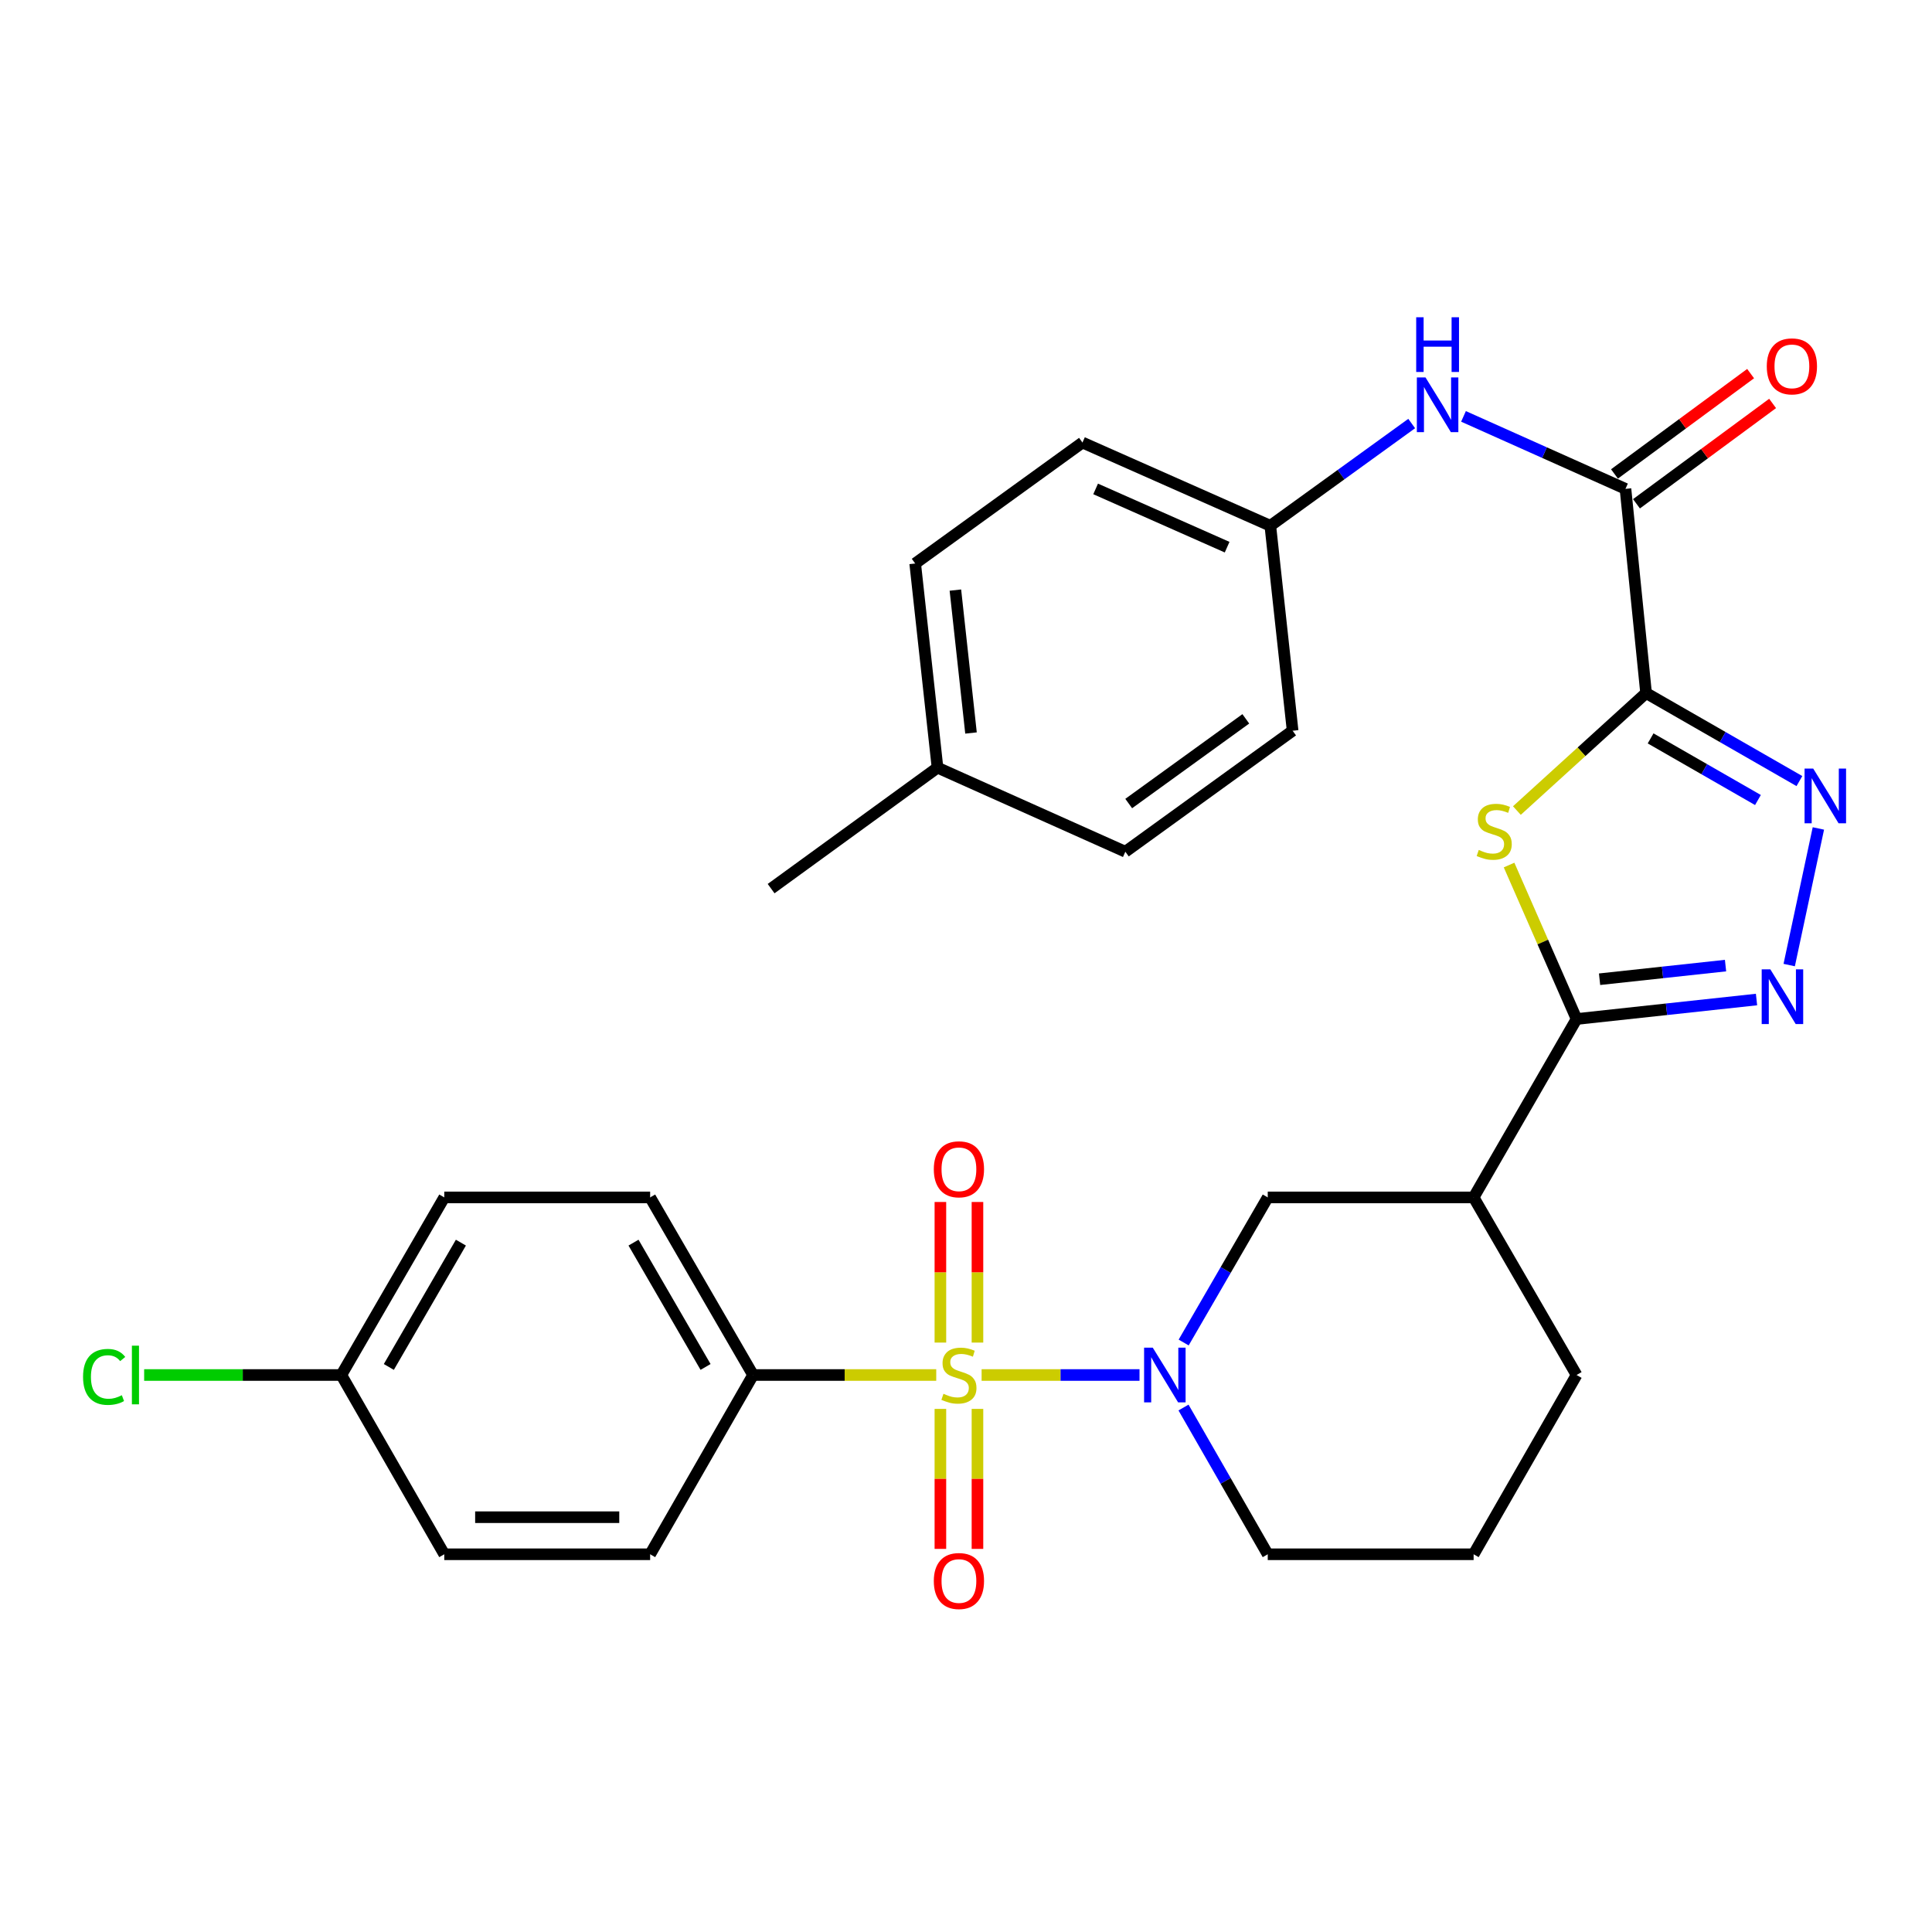 <?xml version='1.0' encoding='iso-8859-1'?>
<svg version='1.1' baseProfile='full'
              xmlns='http://www.w3.org/2000/svg'
                      xmlns:rdkit='http://www.rdkit.org/xml'
                      xmlns:xlink='http://www.w3.org/1999/xlink'
                  xml:space='preserve'
width='1000px' height='1000px' viewBox='0 0 1000 1000'>
<!-- END OF HEADER -->
<rect style='opacity:1.0;fill:#FFFFFF;stroke:none' width='1000' height='1000' x='0' y='0'> </rect>
<path class='bond-2' d='M 508.083,711.7 L 548.946,711.7' style='fill:none;fill-rule:evenodd;stroke:#CCCC00;stroke-width:6px;stroke-linecap:butt;stroke-linejoin:miter;stroke-opacity:1' />
<path class='bond-2' d='M 548.946,711.7 L 589.809,711.7' style='fill:none;fill-rule:evenodd;stroke:#0000FF;stroke-width:6px;stroke-linecap:butt;stroke-linejoin:miter;stroke-opacity:1' />
<path class='bond-9' d='M 484.594,711.7 L 437.191,711.7' style='fill:none;fill-rule:evenodd;stroke:#CCCC00;stroke-width:6px;stroke-linecap:butt;stroke-linejoin:miter;stroke-opacity:1' />
<path class='bond-9' d='M 437.191,711.7 L 389.789,711.7' style='fill:none;fill-rule:evenodd;stroke:#000000;stroke-width:6px;stroke-linecap:butt;stroke-linejoin:miter;stroke-opacity:1' />
<path class='bond-11' d='M 505.931,694.916 L 505.931,658.53' style='fill:none;fill-rule:evenodd;stroke:#CCCC00;stroke-width:6px;stroke-linecap:butt;stroke-linejoin:miter;stroke-opacity:1' />
<path class='bond-11' d='M 505.931,658.53 L 505.931,622.145' style='fill:none;fill-rule:evenodd;stroke:#FF0000;stroke-width:6px;stroke-linecap:butt;stroke-linejoin:miter;stroke-opacity:1' />
<path class='bond-11' d='M 486.745,694.916 L 486.745,658.53' style='fill:none;fill-rule:evenodd;stroke:#CCCC00;stroke-width:6px;stroke-linecap:butt;stroke-linejoin:miter;stroke-opacity:1' />
<path class='bond-11' d='M 486.745,658.53 L 486.745,622.145' style='fill:none;fill-rule:evenodd;stroke:#FF0000;stroke-width:6px;stroke-linecap:butt;stroke-linejoin:miter;stroke-opacity:1' />
<path class='bond-12' d='M 486.745,729.244 L 486.745,765.475' style='fill:none;fill-rule:evenodd;stroke:#CCCC00;stroke-width:6px;stroke-linecap:butt;stroke-linejoin:miter;stroke-opacity:1' />
<path class='bond-12' d='M 486.745,765.475 L 486.745,801.705' style='fill:none;fill-rule:evenodd;stroke:#FF0000;stroke-width:6px;stroke-linecap:butt;stroke-linejoin:miter;stroke-opacity:1' />
<path class='bond-12' d='M 505.931,729.244 L 505.931,765.475' style='fill:none;fill-rule:evenodd;stroke:#CCCC00;stroke-width:6px;stroke-linecap:butt;stroke-linejoin:miter;stroke-opacity:1' />
<path class='bond-12' d='M 505.931,765.475 L 505.931,801.705' style='fill:none;fill-rule:evenodd;stroke:#FF0000;stroke-width:6px;stroke-linecap:butt;stroke-linejoin:miter;stroke-opacity:1' />
<path class='bond-0' d='M 852.004,358.72 L 818.572,389.129' style='fill:none;fill-rule:evenodd;stroke:#000000;stroke-width:6px;stroke-linecap:butt;stroke-linejoin:miter;stroke-opacity:1' />
<path class='bond-0' d='M 818.572,389.129 L 785.14,419.537' style='fill:none;fill-rule:evenodd;stroke:#CCCC00;stroke-width:6px;stroke-linecap:butt;stroke-linejoin:miter;stroke-opacity:1' />
<path class='bond-6' d='M 852.004,358.72 L 841.345,253.034' style='fill:none;fill-rule:evenodd;stroke:#000000;stroke-width:6px;stroke-linecap:butt;stroke-linejoin:miter;stroke-opacity:1' />
<path class='bond-32' d='M 852.004,358.72 L 891.686,381.502' style='fill:none;fill-rule:evenodd;stroke:#000000;stroke-width:6px;stroke-linecap:butt;stroke-linejoin:miter;stroke-opacity:1' />
<path class='bond-32' d='M 891.686,381.502 L 931.368,404.283' style='fill:none;fill-rule:evenodd;stroke:#0000FF;stroke-width:6px;stroke-linecap:butt;stroke-linejoin:miter;stroke-opacity:1' />
<path class='bond-32' d='M 854.356,382.194 L 882.133,398.141' style='fill:none;fill-rule:evenodd;stroke:#000000;stroke-width:6px;stroke-linecap:butt;stroke-linejoin:miter;stroke-opacity:1' />
<path class='bond-32' d='M 882.133,398.141 L 909.911,414.088' style='fill:none;fill-rule:evenodd;stroke:#0000FF;stroke-width:6px;stroke-linecap:butt;stroke-linejoin:miter;stroke-opacity:1' />
<path class='bond-1' d='M 781.091,447.746 L 798.56,487.59' style='fill:none;fill-rule:evenodd;stroke:#CCCC00;stroke-width:6px;stroke-linecap:butt;stroke-linejoin:miter;stroke-opacity:1' />
<path class='bond-1' d='M 798.56,487.59 L 816.03,527.434' style='fill:none;fill-rule:evenodd;stroke:#000000;stroke-width:6px;stroke-linecap:butt;stroke-linejoin:miter;stroke-opacity:1' />
<path class='bond-8' d='M 612.663,694.884 L 634.424,657.33' style='fill:none;fill-rule:evenodd;stroke:#0000FF;stroke-width:6px;stroke-linecap:butt;stroke-linejoin:miter;stroke-opacity:1' />
<path class='bond-8' d='M 634.424,657.33 L 656.184,619.775' style='fill:none;fill-rule:evenodd;stroke:#000000;stroke-width:6px;stroke-linecap:butt;stroke-linejoin:miter;stroke-opacity:1' />
<path class='bond-17' d='M 612.584,728.535 L 634.384,766.512' style='fill:none;fill-rule:evenodd;stroke:#0000FF;stroke-width:6px;stroke-linecap:butt;stroke-linejoin:miter;stroke-opacity:1' />
<path class='bond-17' d='M 634.384,766.512 L 656.184,804.489' style='fill:none;fill-rule:evenodd;stroke:#000000;stroke-width:6px;stroke-linecap:butt;stroke-linejoin:miter;stroke-opacity:1' />
<path class='bond-3' d='M 816.03,527.434 L 762.744,619.775' style='fill:none;fill-rule:evenodd;stroke:#000000;stroke-width:6px;stroke-linecap:butt;stroke-linejoin:miter;stroke-opacity:1' />
<path class='bond-5' d='M 816.03,527.434 L 862.6,522.394' style='fill:none;fill-rule:evenodd;stroke:#000000;stroke-width:6px;stroke-linecap:butt;stroke-linejoin:miter;stroke-opacity:1' />
<path class='bond-5' d='M 862.6,522.394 L 909.17,517.354' style='fill:none;fill-rule:evenodd;stroke:#0000FF;stroke-width:6px;stroke-linecap:butt;stroke-linejoin:miter;stroke-opacity:1' />
<path class='bond-5' d='M 827.936,506.847 L 860.535,503.319' style='fill:none;fill-rule:evenodd;stroke:#000000;stroke-width:6px;stroke-linecap:butt;stroke-linejoin:miter;stroke-opacity:1' />
<path class='bond-5' d='M 860.535,503.319 L 893.135,499.79' style='fill:none;fill-rule:evenodd;stroke:#0000FF;stroke-width:6px;stroke-linecap:butt;stroke-linejoin:miter;stroke-opacity:1' />
<path class='bond-4' d='M 941.191,428.801 L 926.089,499.515' style='fill:none;fill-rule:evenodd;stroke:#0000FF;stroke-width:6px;stroke-linecap:butt;stroke-linejoin:miter;stroke-opacity:1' />
<path class='bond-10' d='M 841.345,253.034 L 799.425,234.277' style='fill:none;fill-rule:evenodd;stroke:#000000;stroke-width:6px;stroke-linecap:butt;stroke-linejoin:miter;stroke-opacity:1' />
<path class='bond-10' d='M 799.425,234.277 L 757.505,215.52' style='fill:none;fill-rule:evenodd;stroke:#0000FF;stroke-width:6px;stroke-linecap:butt;stroke-linejoin:miter;stroke-opacity:1' />
<path class='bond-13' d='M 847.037,260.756 L 882.268,234.79' style='fill:none;fill-rule:evenodd;stroke:#000000;stroke-width:6px;stroke-linecap:butt;stroke-linejoin:miter;stroke-opacity:1' />
<path class='bond-13' d='M 882.268,234.79 L 917.499,208.823' style='fill:none;fill-rule:evenodd;stroke:#FF0000;stroke-width:6px;stroke-linecap:butt;stroke-linejoin:miter;stroke-opacity:1' />
<path class='bond-13' d='M 835.654,245.312 L 870.885,219.345' style='fill:none;fill-rule:evenodd;stroke:#000000;stroke-width:6px;stroke-linecap:butt;stroke-linejoin:miter;stroke-opacity:1' />
<path class='bond-13' d='M 870.885,219.345 L 906.116,193.378' style='fill:none;fill-rule:evenodd;stroke:#FF0000;stroke-width:6px;stroke-linecap:butt;stroke-linejoin:miter;stroke-opacity:1' />
<path class='bond-7' d='M 762.744,619.775 L 656.184,619.775' style='fill:none;fill-rule:evenodd;stroke:#000000;stroke-width:6px;stroke-linecap:butt;stroke-linejoin:miter;stroke-opacity:1' />
<path class='bond-31' d='M 762.744,619.775 L 816.03,711.7' style='fill:none;fill-rule:evenodd;stroke:#000000;stroke-width:6px;stroke-linecap:butt;stroke-linejoin:miter;stroke-opacity:1' />
<path class='bond-14' d='M 389.789,711.7 L 336.514,619.775' style='fill:none;fill-rule:evenodd;stroke:#000000;stroke-width:6px;stroke-linecap:butt;stroke-linejoin:miter;stroke-opacity:1' />
<path class='bond-14' d='M 365.197,707.532 L 327.905,643.185' style='fill:none;fill-rule:evenodd;stroke:#000000;stroke-width:6px;stroke-linecap:butt;stroke-linejoin:miter;stroke-opacity:1' />
<path class='bond-15' d='M 389.789,711.7 L 336.514,804.489' style='fill:none;fill-rule:evenodd;stroke:#000000;stroke-width:6px;stroke-linecap:butt;stroke-linejoin:miter;stroke-opacity:1' />
<path class='bond-16' d='M 730.69,219.221 L 694.103,245.678' style='fill:none;fill-rule:evenodd;stroke:#0000FF;stroke-width:6px;stroke-linecap:butt;stroke-linejoin:miter;stroke-opacity:1' />
<path class='bond-16' d='M 694.103,245.678 L 657.516,272.135' style='fill:none;fill-rule:evenodd;stroke:#000000;stroke-width:6px;stroke-linecap:butt;stroke-linejoin:miter;stroke-opacity:1' />
<path class='bond-20' d='M 336.514,619.775 L 229.954,619.775' style='fill:none;fill-rule:evenodd;stroke:#000000;stroke-width:6px;stroke-linecap:butt;stroke-linejoin:miter;stroke-opacity:1' />
<path class='bond-19' d='M 336.514,804.489 L 229.954,804.489' style='fill:none;fill-rule:evenodd;stroke:#000000;stroke-width:6px;stroke-linecap:butt;stroke-linejoin:miter;stroke-opacity:1' />
<path class='bond-19' d='M 320.53,785.302 L 245.938,785.302' style='fill:none;fill-rule:evenodd;stroke:#000000;stroke-width:6px;stroke-linecap:butt;stroke-linejoin:miter;stroke-opacity:1' />
<path class='bond-24' d='M 657.516,272.135 L 669.06,378.227' style='fill:none;fill-rule:evenodd;stroke:#000000;stroke-width:6px;stroke-linecap:butt;stroke-linejoin:miter;stroke-opacity:1' />
<path class='bond-25' d='M 657.516,272.135 L 560.283,229.061' style='fill:none;fill-rule:evenodd;stroke:#000000;stroke-width:6px;stroke-linecap:butt;stroke-linejoin:miter;stroke-opacity:1' />
<path class='bond-25' d='M 635.16,283.217 L 567.097,253.065' style='fill:none;fill-rule:evenodd;stroke:#000000;stroke-width:6px;stroke-linecap:butt;stroke-linejoin:miter;stroke-opacity:1' />
<path class='bond-28' d='M 656.184,804.489 L 762.744,804.489' style='fill:none;fill-rule:evenodd;stroke:#000000;stroke-width:6px;stroke-linecap:butt;stroke-linejoin:miter;stroke-opacity:1' />
<path class='bond-18' d='M 176.668,711.7 L 229.954,804.489' style='fill:none;fill-rule:evenodd;stroke:#000000;stroke-width:6px;stroke-linecap:butt;stroke-linejoin:miter;stroke-opacity:1' />
<path class='bond-22' d='M 176.668,711.7 L 125.64,711.7' style='fill:none;fill-rule:evenodd;stroke:#000000;stroke-width:6px;stroke-linecap:butt;stroke-linejoin:miter;stroke-opacity:1' />
<path class='bond-22' d='M 125.64,711.7 L 74.612,711.7' style='fill:none;fill-rule:evenodd;stroke:#00CC00;stroke-width:6px;stroke-linecap:butt;stroke-linejoin:miter;stroke-opacity:1' />
<path class='bond-30' d='M 176.668,711.7 L 229.954,619.775' style='fill:none;fill-rule:evenodd;stroke:#000000;stroke-width:6px;stroke-linecap:butt;stroke-linejoin:miter;stroke-opacity:1' />
<path class='bond-30' d='M 201.26,707.534 L 238.56,643.186' style='fill:none;fill-rule:evenodd;stroke:#000000;stroke-width:6px;stroke-linecap:butt;stroke-linejoin:miter;stroke-opacity:1' />
<path class='bond-21' d='M 485.253,397.339 L 473.698,291.663' style='fill:none;fill-rule:evenodd;stroke:#000000;stroke-width:6px;stroke-linecap:butt;stroke-linejoin:miter;stroke-opacity:1' />
<path class='bond-21' d='M 502.592,379.402 L 494.504,305.429' style='fill:none;fill-rule:evenodd;stroke:#000000;stroke-width:6px;stroke-linecap:butt;stroke-linejoin:miter;stroke-opacity:1' />
<path class='bond-29' d='M 485.253,397.339 L 399.126,459.951' style='fill:none;fill-rule:evenodd;stroke:#000000;stroke-width:6px;stroke-linecap:butt;stroke-linejoin:miter;stroke-opacity:1' />
<path class='bond-33' d='M 485.253,397.339 L 582.475,440.85' style='fill:none;fill-rule:evenodd;stroke:#000000;stroke-width:6px;stroke-linecap:butt;stroke-linejoin:miter;stroke-opacity:1' />
<path class='bond-23' d='M 816.03,711.7 L 762.744,804.489' style='fill:none;fill-rule:evenodd;stroke:#000000;stroke-width:6px;stroke-linecap:butt;stroke-linejoin:miter;stroke-opacity:1' />
<path class='bond-27' d='M 669.06,378.227 L 582.475,440.85' style='fill:none;fill-rule:evenodd;stroke:#000000;stroke-width:6px;stroke-linecap:butt;stroke-linejoin:miter;stroke-opacity:1' />
<path class='bond-27' d='M 644.828,372.074 L 584.219,415.91' style='fill:none;fill-rule:evenodd;stroke:#000000;stroke-width:6px;stroke-linecap:butt;stroke-linejoin:miter;stroke-opacity:1' />
<path class='bond-26' d='M 560.283,229.061 L 473.698,291.663' style='fill:none;fill-rule:evenodd;stroke:#000000;stroke-width:6px;stroke-linecap:butt;stroke-linejoin:miter;stroke-opacity:1' />
<path  class='atom-0' d='M 488.338 721.42
Q 488.658 721.54, 489.978 722.1
Q 491.298 722.66, 492.738 723.02
Q 494.218 723.34, 495.658 723.34
Q 498.338 723.34, 499.898 722.06
Q 501.458 720.74, 501.458 718.46
Q 501.458 716.9, 500.658 715.94
Q 499.898 714.98, 498.698 714.46
Q 497.498 713.94, 495.498 713.34
Q 492.978 712.58, 491.458 711.86
Q 489.978 711.14, 488.898 709.62
Q 487.858 708.1, 487.858 705.54
Q 487.858 701.98, 490.258 699.78
Q 492.698 697.58, 497.498 697.58
Q 500.778 697.58, 504.498 699.14
L 503.578 702.22
Q 500.178 700.82, 497.618 700.82
Q 494.858 700.82, 493.338 701.98
Q 491.818 703.1, 491.858 705.06
Q 491.858 706.58, 492.618 707.5
Q 493.418 708.42, 494.538 708.94
Q 495.698 709.46, 497.618 710.06
Q 500.178 710.86, 501.698 711.66
Q 503.218 712.46, 504.298 714.1
Q 505.418 715.7, 505.418 718.46
Q 505.418 722.38, 502.778 724.5
Q 500.178 726.58, 495.818 726.58
Q 493.298 726.58, 491.378 726.02
Q 489.498 725.5, 487.258 724.58
L 488.338 721.42
' fill='#CCCC00'/>
<path  class='atom-2' d='M 765.403 439.932
Q 765.723 440.052, 767.043 440.612
Q 768.363 441.172, 769.803 441.532
Q 771.283 441.852, 772.723 441.852
Q 775.403 441.852, 776.963 440.572
Q 778.523 439.252, 778.523 436.972
Q 778.523 435.412, 777.723 434.452
Q 776.963 433.492, 775.763 432.972
Q 774.563 432.452, 772.563 431.852
Q 770.043 431.092, 768.523 430.372
Q 767.043 429.652, 765.963 428.132
Q 764.923 426.612, 764.923 424.052
Q 764.923 420.492, 767.323 418.292
Q 769.763 416.092, 774.563 416.092
Q 777.843 416.092, 781.563 417.652
L 780.643 420.732
Q 777.243 419.332, 774.683 419.332
Q 771.923 419.332, 770.403 420.492
Q 768.883 421.612, 768.923 423.572
Q 768.923 425.092, 769.683 426.012
Q 770.483 426.932, 771.603 427.452
Q 772.763 427.972, 774.683 428.572
Q 777.243 429.372, 778.763 430.172
Q 780.283 430.972, 781.363 432.612
Q 782.483 434.212, 782.483 436.972
Q 782.483 440.892, 779.843 443.012
Q 777.243 445.092, 772.883 445.092
Q 770.363 445.092, 768.443 444.532
Q 766.563 444.012, 764.323 443.092
L 765.403 439.932
' fill='#CCCC00'/>
<path  class='atom-3' d='M 596.66 697.54
L 605.94 712.54
Q 606.86 714.02, 608.34 716.7
Q 609.82 719.38, 609.9 719.54
L 609.9 697.54
L 613.66 697.54
L 613.66 725.86
L 609.78 725.86
L 599.82 709.46
Q 598.66 707.54, 597.42 705.34
Q 596.22 703.14, 595.86 702.46
L 595.86 725.86
L 592.18 725.86
L 592.18 697.54
L 596.66 697.54
' fill='#0000FF'/>
<path  class='atom-5' d='M 938.522 397.824
L 947.802 412.824
Q 948.722 414.304, 950.202 416.984
Q 951.682 419.664, 951.762 419.824
L 951.762 397.824
L 955.522 397.824
L 955.522 426.144
L 951.642 426.144
L 941.682 409.744
Q 940.522 407.824, 939.282 405.624
Q 938.082 403.424, 937.722 402.744
L 937.722 426.144
L 934.042 426.144
L 934.042 397.824
L 938.522 397.824
' fill='#0000FF'/>
<path  class='atom-6' d='M 916.33 501.741
L 925.61 516.741
Q 926.53 518.221, 928.01 520.901
Q 929.49 523.581, 929.57 523.741
L 929.57 501.741
L 933.33 501.741
L 933.33 530.061
L 929.45 530.061
L 919.49 513.661
Q 918.33 511.741, 917.09 509.541
Q 915.89 507.341, 915.53 506.661
L 915.53 530.061
L 911.85 530.061
L 911.85 501.741
L 916.33 501.741
' fill='#0000FF'/>
<path  class='atom-11' d='M 737.841 195.363
L 747.121 210.363
Q 748.041 211.843, 749.521 214.523
Q 751.001 217.203, 751.081 217.363
L 751.081 195.363
L 754.841 195.363
L 754.841 223.683
L 750.961 223.683
L 741.001 207.283
Q 739.841 205.363, 738.601 203.163
Q 737.401 200.963, 737.041 200.283
L 737.041 223.683
L 733.361 223.683
L 733.361 195.363
L 737.841 195.363
' fill='#0000FF'/>
<path  class='atom-11' d='M 733.021 164.211
L 736.861 164.211
L 736.861 176.251
L 751.341 176.251
L 751.341 164.211
L 755.181 164.211
L 755.181 192.531
L 751.341 192.531
L 751.341 179.451
L 736.861 179.451
L 736.861 192.531
L 733.021 192.531
L 733.021 164.211
' fill='#0000FF'/>
<path  class='atom-12' d='M 483.338 605.22
Q 483.338 598.42, 486.698 594.62
Q 490.058 590.82, 496.338 590.82
Q 502.618 590.82, 505.978 594.62
Q 509.338 598.42, 509.338 605.22
Q 509.338 612.1, 505.938 616.02
Q 502.538 619.9, 496.338 619.9
Q 490.098 619.9, 486.698 616.02
Q 483.338 612.14, 483.338 605.22
M 496.338 616.7
Q 500.658 616.7, 502.978 613.82
Q 505.338 610.9, 505.338 605.22
Q 505.338 599.66, 502.978 596.86
Q 500.658 594.02, 496.338 594.02
Q 492.018 594.02, 489.658 596.82
Q 487.338 599.62, 487.338 605.22
Q 487.338 610.94, 489.658 613.82
Q 492.018 616.7, 496.338 616.7
' fill='#FF0000'/>
<path  class='atom-13' d='M 483.338 818.33
Q 483.338 811.53, 486.698 807.73
Q 490.058 803.93, 496.338 803.93
Q 502.618 803.93, 505.978 807.73
Q 509.338 811.53, 509.338 818.33
Q 509.338 825.21, 505.938 829.13
Q 502.538 833.01, 496.338 833.01
Q 490.098 833.01, 486.698 829.13
Q 483.338 825.25, 483.338 818.33
M 496.338 829.81
Q 500.658 829.81, 502.978 826.93
Q 505.338 824.01, 505.338 818.33
Q 505.338 812.77, 502.978 809.97
Q 500.658 807.13, 496.338 807.13
Q 492.018 807.13, 489.658 809.93
Q 487.338 812.73, 487.338 818.33
Q 487.338 824.05, 489.658 826.93
Q 492.018 829.81, 496.338 829.81
' fill='#FF0000'/>
<path  class='atom-14' d='M 914.482 189.628
Q 914.482 182.828, 917.842 179.028
Q 921.202 175.228, 927.482 175.228
Q 933.762 175.228, 937.122 179.028
Q 940.482 182.828, 940.482 189.628
Q 940.482 196.508, 937.082 200.428
Q 933.682 204.308, 927.482 204.308
Q 921.242 204.308, 917.842 200.428
Q 914.482 196.548, 914.482 189.628
M 927.482 201.108
Q 931.802 201.108, 934.122 198.228
Q 936.482 195.308, 936.482 189.628
Q 936.482 184.068, 934.122 181.268
Q 931.802 178.428, 927.482 178.428
Q 923.162 178.428, 920.802 181.228
Q 918.482 184.028, 918.482 189.628
Q 918.482 195.348, 920.802 198.228
Q 923.162 201.108, 927.482 201.108
' fill='#FF0000'/>
<path  class='atom-23' d='M 42.988 712.68
Q 42.988 705.64, 46.268 701.96
Q 49.588 698.24, 55.868 698.24
Q 61.708 698.24, 64.828 702.36
L 62.188 704.52
Q 59.908 701.52, 55.868 701.52
Q 51.588 701.52, 49.308 704.4
Q 47.068 707.24, 47.068 712.68
Q 47.068 718.28, 49.388 721.16
Q 51.748 724.04, 56.308 724.04
Q 59.428 724.04, 63.068 722.16
L 64.188 725.16
Q 62.708 726.12, 60.468 726.68
Q 58.228 727.24, 55.748 727.24
Q 49.588 727.24, 46.268 723.48
Q 42.988 719.72, 42.988 712.68
' fill='#00CC00'/>
<path  class='atom-23' d='M 68.268 696.52
L 71.948 696.52
L 71.948 726.88
L 68.268 726.88
L 68.268 696.52
' fill='#00CC00'/>
</svg>
